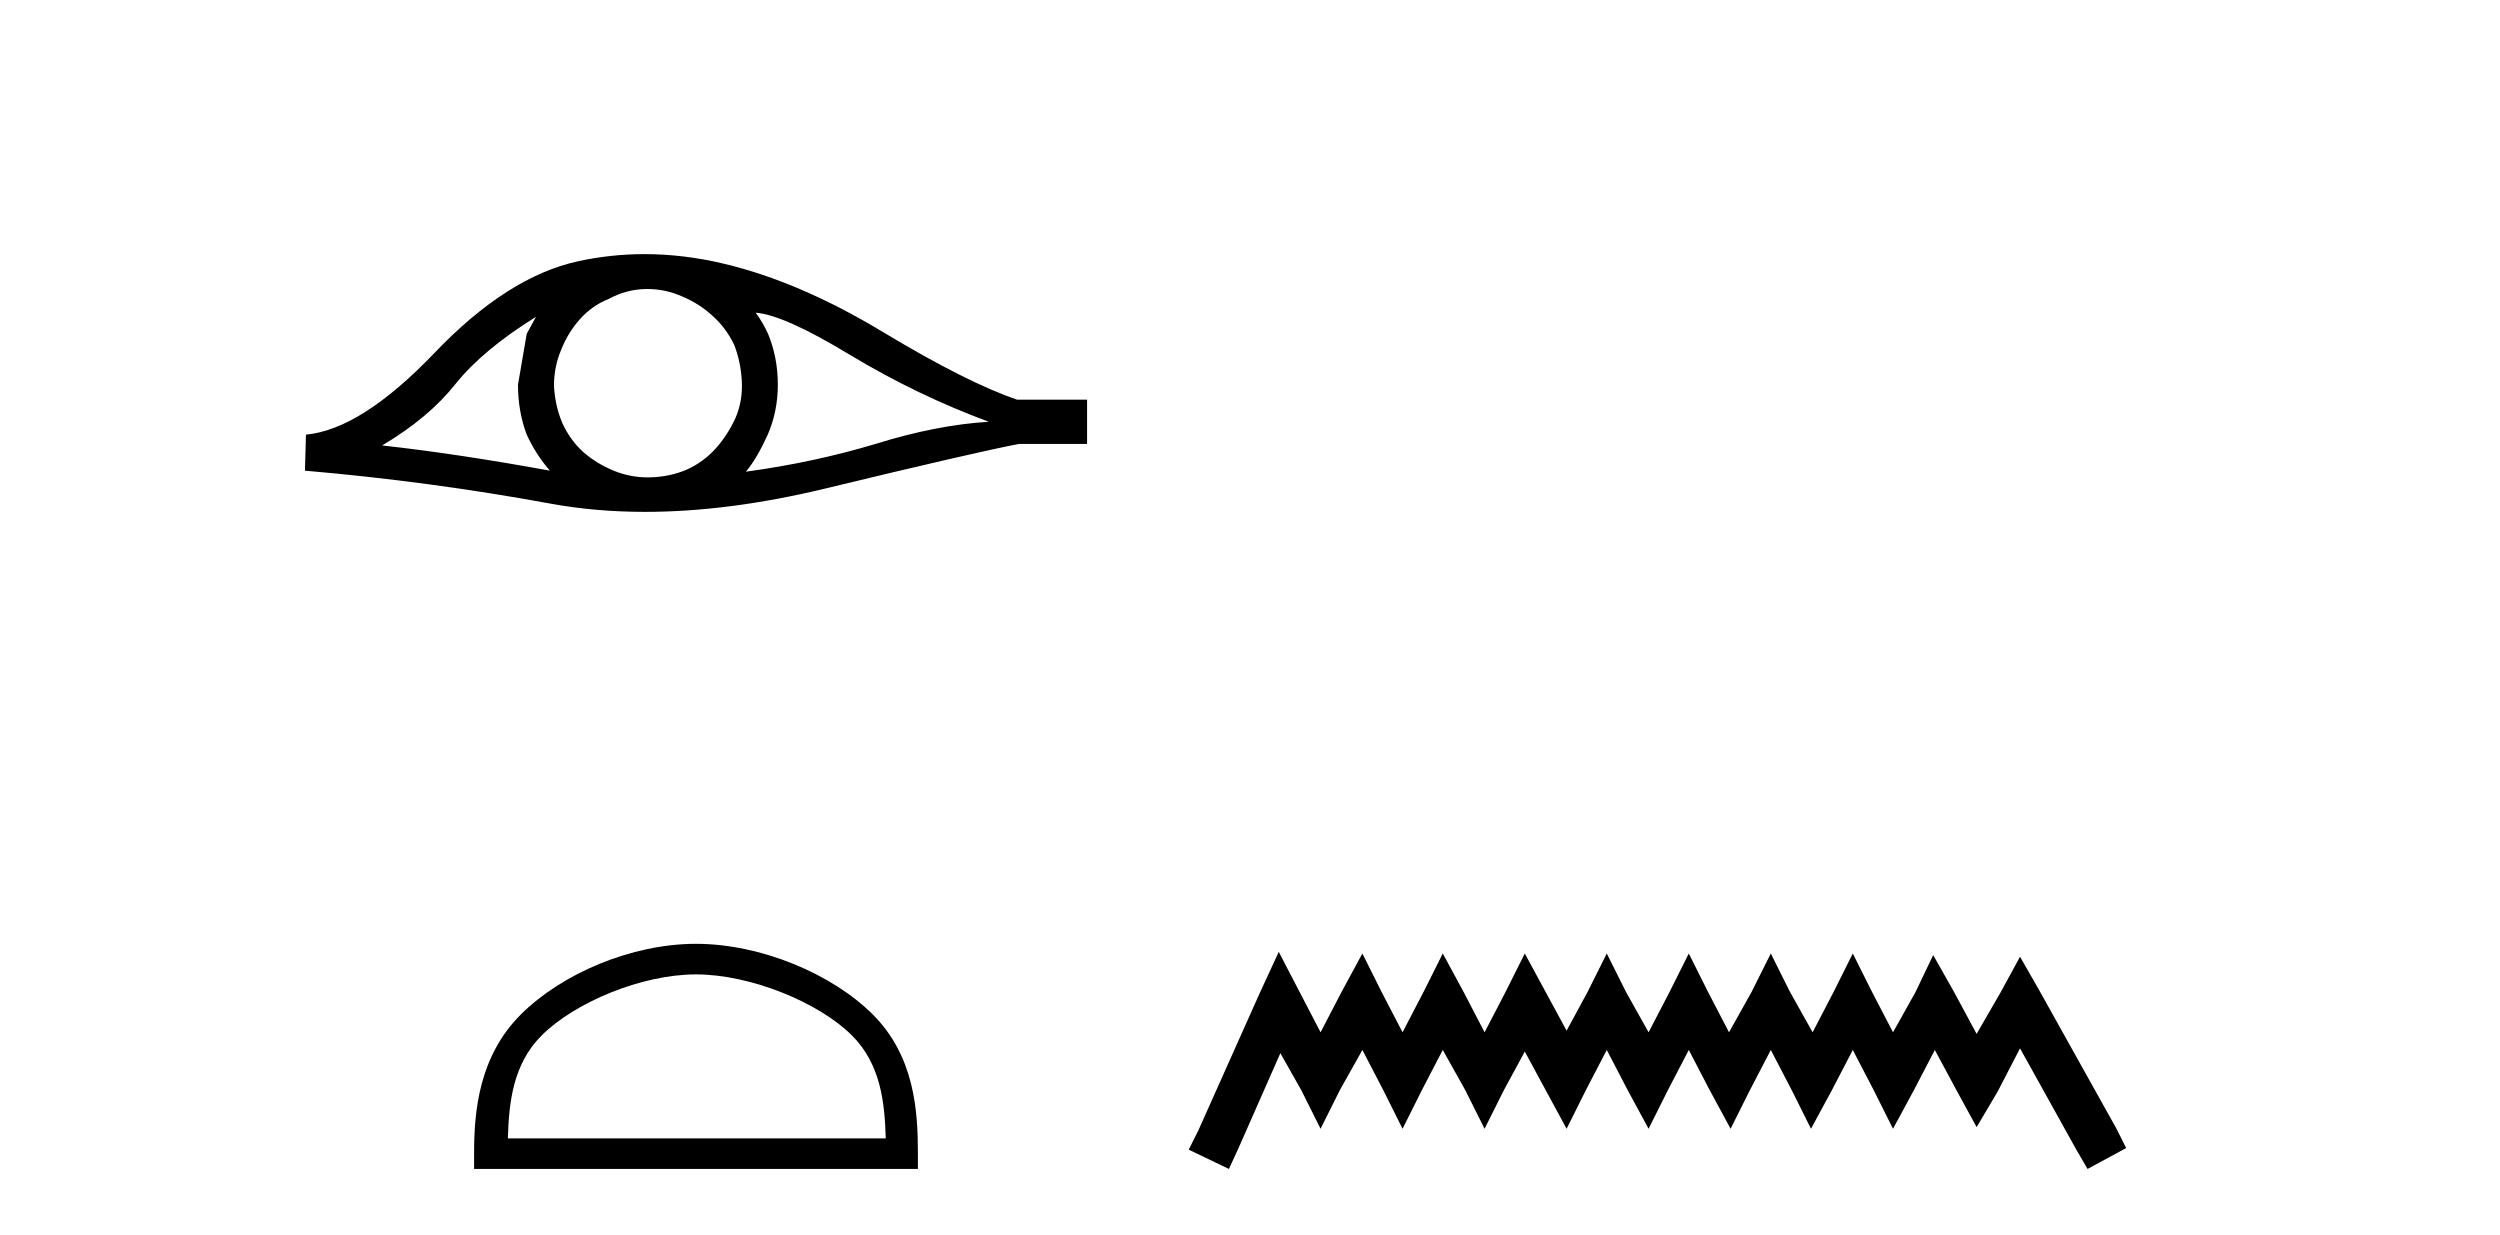 <?xml version='1.0' encoding='UTF-8' standalone='yes'?><svg xmlns='http://www.w3.org/2000/svg' xmlns:xlink='http://www.w3.org/1999/xlink' width='83.0' height='41.0' ><path d='M 17.795 10.518 Q 17.658 10.775 17.487 11.082 L 17.197 12.773 Q 17.197 13.662 17.487 14.43 Q 17.795 15.097 18.256 15.626 Q 15.164 15.062 12.687 14.789 Q 14.241 13.867 15.13 12.739 Q 16.035 11.612 17.795 10.518 ZM 25.089 10.382 Q 26.029 10.45 28.249 11.8 Q 30.47 13.132 32.828 14.003 Q 31.102 14.106 29.069 14.738 Q 27.019 15.353 24.764 15.66 Q 25.123 15.233 25.482 14.447 Q 25.824 13.662 25.824 12.773 Q 25.824 11.868 25.499 11.082 Q 25.328 10.706 25.089 10.382 ZM 21.495 9.595 Q 22.085 9.595 22.629 9.835 Q 23.21 10.074 23.654 10.484 Q 24.098 10.877 24.372 11.441 Q 24.594 12.005 24.628 12.654 Q 24.662 13.303 24.423 13.867 Q 24.167 14.43 23.774 14.875 Q 23.364 15.336 22.8 15.592 Q 22.236 15.831 21.587 15.848 Q 21.545 15.849 21.503 15.849 Q 20.916 15.849 20.374 15.626 Q 19.793 15.387 19.349 14.994 Q 18.922 14.601 18.666 14.037 Q 18.427 13.474 18.392 12.807 Q 18.392 12.175 18.632 11.612 Q 18.854 11.048 19.247 10.604 Q 19.657 10.142 20.22 9.92 Q 20.784 9.613 21.416 9.596 Q 21.456 9.595 21.495 9.595 ZM 21.401 8.437 Q 20.283 8.437 19.195 8.673 Q 16.838 9.186 14.412 11.731 Q 11.986 14.26 10.158 14.43 L 10.124 15.626 Q 14.275 15.985 18.273 16.72 Q 19.768 16.994 21.417 16.994 Q 24.18 16.994 27.378 16.224 Q 32.469 14.994 33.836 14.738 L 36.091 14.738 L 36.091 13.269 L 33.767 13.269 Q 32.11 12.705 29.326 11.031 Q 26.558 9.357 24.047 8.759 Q 22.704 8.437 21.401 8.437 Z' style='fill:#000000;stroke:none' /><path d='M 23.107 32.35 C 24.92 32.35 27.188 33.281 28.286 34.378 C 29.246 35.339 29.372 36.612 29.407 37.795 L 16.861 37.795 C 16.897 36.612 17.022 35.339 17.982 34.378 C 19.08 33.281 21.295 32.35 23.107 32.35 ZM 23.107 31.335 C 20.957 31.335 18.644 32.329 17.288 33.684 C 15.898 35.075 15.74 36.906 15.74 38.275 L 15.74 38.809 L 30.474 38.809 L 30.474 38.275 C 30.474 36.906 30.37 35.075 28.98 33.684 C 27.624 32.329 25.257 31.335 23.107 31.335 Z' style='fill:#000000;stroke:none' /><path d='M 42.455 31.602 L 41.814 32.99 L 39.786 37.528 L 39.465 38.169 L 40.8 38.809 L 41.12 38.115 L 42.508 34.966 L 43.202 36.193 L 43.843 37.475 L 44.483 36.193 L 45.231 34.859 L 45.925 36.193 L 46.565 37.475 L 47.206 36.193 L 47.9 34.859 L 48.647 36.193 L 49.288 37.475 L 49.929 36.193 L 50.623 34.912 L 51.317 36.193 L 52.011 37.475 L 52.651 36.193 L 53.345 34.859 L 54.039 36.193 L 54.733 37.475 L 55.374 36.193 L 56.068 34.859 L 56.762 36.193 L 57.456 37.475 L 58.097 36.193 L 58.791 34.859 L 59.485 36.193 L 60.125 37.475 L 60.819 36.193 L 61.513 34.859 L 62.207 36.193 L 62.848 37.475 L 63.542 36.193 L 64.236 34.859 L 64.983 36.247 L 65.624 37.421 L 66.318 36.247 L 67.065 34.805 L 68.934 38.169 L 69.307 38.809 L 70.589 38.115 L 70.268 37.475 L 67.706 32.884 L 67.065 31.763 L 66.425 32.937 L 65.624 34.325 L 64.876 32.937 L 64.182 31.709 L 63.595 32.937 L 62.848 34.272 L 62.154 32.937 L 61.513 31.656 L 60.873 32.937 L 60.179 34.272 L 59.431 32.937 L 58.791 31.656 L 58.15 32.937 L 57.403 34.272 L 56.709 32.937 L 56.068 31.656 L 55.427 32.937 L 54.733 34.272 L 53.986 32.937 L 53.345 31.656 L 52.705 32.937 L 52.011 34.218 L 51.317 32.937 L 50.623 31.656 L 49.982 32.937 L 49.288 34.272 L 48.594 32.937 L 47.9 31.656 L 47.259 32.937 L 46.565 34.272 L 45.871 32.937 L 45.231 31.656 L 44.537 32.937 L 43.843 34.272 L 43.149 32.937 L 42.455 31.602 Z' style='fill:#000000;stroke:none' /></svg>